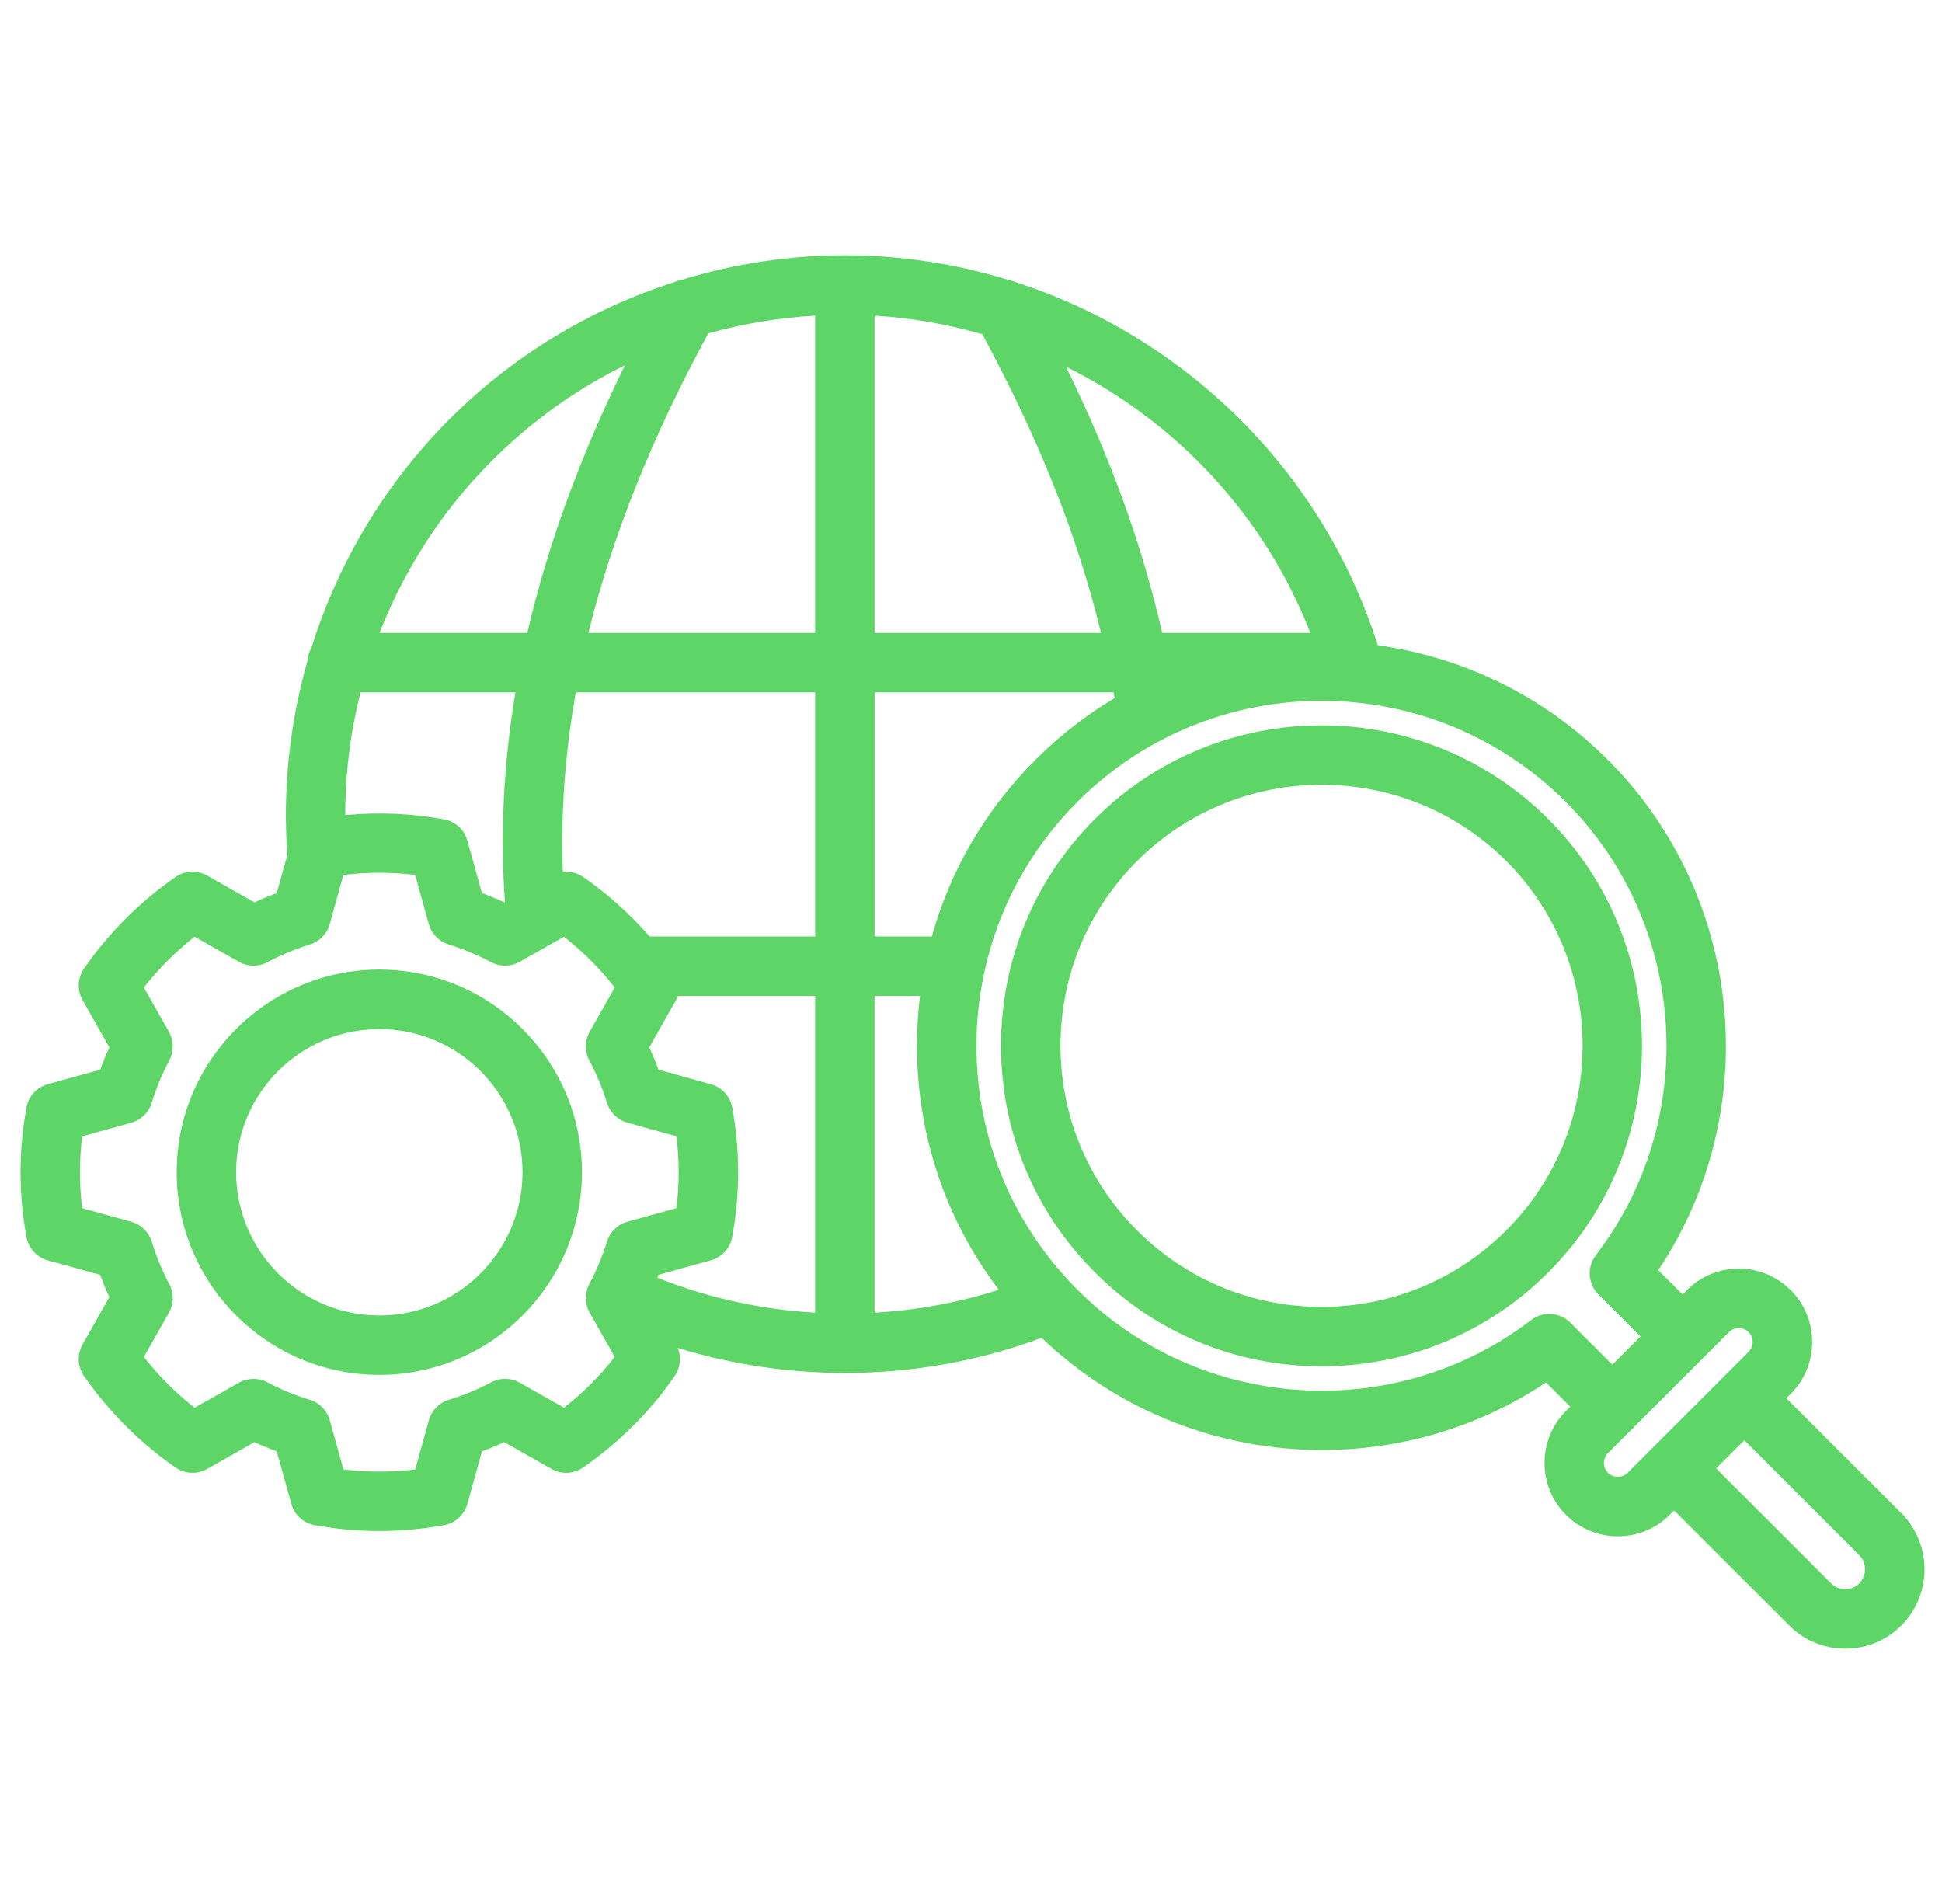 <svg width="51" height="50" viewBox="0 0 51 50" fill="none" xmlns="http://www.w3.org/2000/svg">
<g clip-path="url(#clip0_238_919)">
<path d="M49.932 39.737L46.912 36.719L47.028 36.603C47.779 35.852 47.779 34.631 47.028 33.88C47.012 33.864 46.995 33.85 46.979 33.835C46.621 33.499 46.157 33.315 45.663 33.315C45.148 33.315 44.663 33.516 44.302 33.879L44.188 33.993L43.549 33.355C46.333 29.188 45.812 23.538 42.22 19.949C40.524 18.253 38.393 17.252 36.183 16.945C34.726 12.349 31.101 8.829 26.642 7.4C26.585 7.375 26.526 7.356 26.464 7.346C25.102 6.929 23.664 6.705 22.188 6.705C20.734 6.705 19.3 6.924 17.931 7.34C17.866 7.351 17.804 7.37 17.744 7.397C15.333 8.164 13.133 9.548 11.392 11.438C9.91 13.046 8.822 14.957 8.179 17.01C8.119 17.112 8.082 17.23 8.075 17.356C7.606 18.998 7.42 20.725 7.545 22.456L7.268 23.454C7.069 23.527 6.873 23.608 6.683 23.697L5.44 22.993C5.179 22.846 4.856 22.86 4.61 23.031C3.669 23.685 2.861 24.492 2.207 25.434C2.036 25.68 2.022 26.003 2.169 26.264L2.873 27.506C2.784 27.697 2.704 27.893 2.631 28.091L1.253 28.472C0.965 28.552 0.747 28.789 0.694 29.084C0.488 30.212 0.488 31.356 0.694 32.484C0.747 32.778 0.965 33.017 1.253 33.097L2.631 33.478C2.704 33.677 2.784 33.872 2.873 34.063L2.169 35.306C2.022 35.566 2.036 35.89 2.207 36.136C2.861 37.076 3.669 37.885 4.61 38.538C4.856 38.709 5.179 38.724 5.44 38.576L6.683 37.872C6.874 37.96 7.07 38.041 7.268 38.114L7.65 39.492C7.73 39.78 7.967 39.998 8.262 40.052C8.826 40.155 9.394 40.206 9.962 40.206C10.53 40.206 11.098 40.154 11.662 40.052C11.956 39.998 12.195 39.78 12.275 39.492L12.656 38.114C12.855 38.041 13.05 37.961 13.242 37.872L14.485 38.576C14.745 38.725 15.069 38.709 15.315 38.538C16.261 37.881 17.07 37.072 17.718 36.135C17.869 35.916 17.897 35.639 17.798 35.397C19.218 35.835 20.707 36.055 22.197 36.055C23.954 36.055 25.712 35.747 27.356 35.132C29.391 37.083 32.049 38.079 34.719 38.079C36.766 38.079 38.82 37.493 40.601 36.304L41.237 36.94L41.124 37.054C41.123 37.055 41.123 37.055 41.122 37.056C40.374 37.809 40.375 39.031 41.124 39.78C41.5 40.156 41.993 40.344 42.488 40.344C42.982 40.344 43.475 40.156 43.851 39.78L43.965 39.666L46.984 42.683C47.376 43.077 47.901 43.295 48.459 43.295C49.018 43.295 49.542 43.077 49.933 42.685C50.744 41.872 50.744 40.55 49.932 39.737ZM19.23 29.084C19.176 28.79 18.959 28.552 18.671 28.473L17.293 28.09C17.22 27.891 17.139 27.695 17.05 27.505L17.754 26.262C17.774 26.227 17.79 26.19 17.804 26.154H21.407V34.472C19.987 34.389 18.58 34.082 17.263 33.553C17.273 33.528 17.282 33.504 17.292 33.478L18.67 33.096C18.958 33.016 19.175 32.778 19.229 32.484C19.436 31.356 19.436 30.212 19.23 29.084ZM9.067 21.405C9.067 20.312 9.203 19.23 9.469 18.182H13.536C13.224 20.045 13.133 21.876 13.259 23.686L13.242 23.695C13.05 23.606 12.855 23.525 12.656 23.452L12.274 22.075C12.194 21.787 11.956 21.57 11.662 21.517C10.802 21.359 9.932 21.322 9.067 21.405ZM14.781 22.896C14.724 21.349 14.837 19.78 15.123 18.182H21.407V24.593H17.06C16.543 24.001 15.96 23.476 15.314 23.029C15.155 22.92 14.965 22.876 14.781 22.896ZM21.407 8.289V16.62H15.453C16.075 14.09 17.121 11.479 18.599 8.756C19.505 8.502 20.445 8.345 21.407 8.289ZM25.796 8.776C27.28 11.516 28.295 14.062 28.914 16.621H22.968V8.29C23.938 8.348 24.885 8.514 25.796 8.776ZM22.968 26.154H24.16C24.108 26.585 24.081 27.02 24.081 27.461C24.081 29.806 24.836 32.034 26.231 33.87C25.175 34.208 24.075 34.408 22.968 34.472V26.154ZM24.472 24.593H22.969V18.182H29.245C29.254 18.232 29.263 18.282 29.272 18.333C28.53 18.774 27.832 19.312 27.196 19.949C25.883 21.261 24.956 22.854 24.472 24.593ZM34.413 16.621H30.521C29.995 14.312 29.168 12.026 27.993 9.629C30.883 11.06 33.208 13.532 34.413 16.621ZM12.54 12.494C13.665 11.273 14.975 10.298 16.41 9.593C15.228 12.004 14.375 14.339 13.848 16.62H9.969C10.558 15.11 11.423 13.707 12.54 12.494ZM14.813 36.968L13.651 36.31C13.418 36.178 13.135 36.174 12.9 36.3C12.547 36.487 12.172 36.643 11.786 36.76C11.531 36.838 11.333 37.041 11.262 37.298L10.905 38.588C10.278 38.664 9.647 38.664 9.019 38.588L8.661 37.298C8.59 37.041 8.393 36.838 8.137 36.76C7.751 36.642 7.376 36.487 7.024 36.3C6.788 36.175 6.505 36.178 6.273 36.31L5.111 36.968C4.614 36.577 4.168 36.131 3.778 35.635L4.436 34.473C4.568 34.24 4.572 33.957 4.446 33.722C4.258 33.368 4.103 32.994 3.986 32.608C3.907 32.353 3.704 32.155 3.448 32.084L2.157 31.727C2.081 31.1 2.081 30.469 2.157 29.841L3.448 29.483C3.704 29.412 3.907 29.215 3.986 28.959C4.104 28.573 4.258 28.199 4.446 27.846C4.571 27.61 4.567 27.327 4.436 27.095L3.778 25.933C4.168 25.436 4.614 24.99 5.111 24.599L6.273 25.257C6.505 25.389 6.788 25.393 7.024 25.267C7.373 25.081 7.749 24.925 8.141 24.802C8.394 24.723 8.589 24.52 8.66 24.266L9.018 22.977C9.645 22.901 10.277 22.901 10.904 22.977L11.261 24.266C11.332 24.521 11.529 24.724 11.781 24.803C12.168 24.923 12.544 25.079 12.898 25.267C13.133 25.392 13.416 25.388 13.649 25.257L14.811 24.599C15.305 24.987 15.751 25.434 16.144 25.933L15.486 27.095C15.354 27.327 15.35 27.61 15.476 27.846C15.662 28.195 15.819 28.571 15.941 28.963C16.02 29.216 16.222 29.411 16.477 29.482L17.765 29.84C17.841 30.467 17.841 31.099 17.765 31.726L16.477 32.083C16.221 32.154 16.02 32.35 15.941 32.602C15.819 32.994 15.662 33.37 15.476 33.72C15.351 33.955 15.355 34.238 15.486 34.471L16.144 35.634C15.757 36.13 15.311 36.576 14.813 36.968ZM41.237 34.732C40.959 34.455 40.521 34.427 40.21 34.665C36.621 37.415 31.5 37.074 28.298 33.872C26.586 32.16 25.643 29.884 25.643 27.462C25.643 26.81 25.713 26.169 25.847 25.546C25.849 25.539 25.85 25.532 25.852 25.524C26.216 23.843 27.052 22.299 28.298 21.054C31.832 17.52 37.581 17.52 41.115 21.054C44.319 24.255 44.659 29.375 41.908 32.965C41.67 33.275 41.7 33.715 41.977 33.992L43.083 35.097L42.342 35.837L41.237 34.732ZM42.228 38.677C42.085 38.534 42.086 38.302 42.229 38.157L42.871 37.516C42.879 37.509 42.887 37.502 42.895 37.494C42.903 37.486 42.908 37.478 42.915 37.471L45.407 34.981C45.498 34.89 45.606 34.875 45.662 34.875C45.719 34.875 45.826 34.889 45.918 34.981C45.926 34.989 45.935 34.998 45.943 35.005C46.062 35.147 46.055 35.365 45.922 35.498L43.438 37.982C43.428 37.991 43.418 37.999 43.408 38.009C43.4 38.018 43.391 38.028 43.383 38.037L42.744 38.676C42.606 38.817 42.368 38.817 42.228 38.677ZM48.826 41.582C48.729 41.68 48.598 41.733 48.458 41.733C48.319 41.733 48.188 41.68 48.088 41.58L45.069 38.562L45.81 37.821L48.829 40.84C49.029 41.041 49.029 41.38 48.826 41.582ZM40.66 21.508C37.377 18.227 32.036 18.227 28.755 21.508C27.164 23.099 26.288 25.213 26.288 27.462C26.288 29.711 27.164 31.824 28.755 33.413C30.345 35.004 32.458 35.88 34.707 35.88C36.956 35.88 39.071 35.004 40.661 33.413C43.942 30.133 43.942 24.792 40.66 21.508ZM39.557 32.31C38.261 33.605 36.538 34.319 34.707 34.319C32.876 34.319 31.154 33.605 29.86 32.31C28.564 31.016 27.851 29.294 27.851 27.462C27.851 25.63 28.565 23.908 29.861 22.612C31.197 21.276 32.952 20.608 34.708 20.608C36.464 20.608 38.221 21.276 39.558 22.612C42.229 25.287 42.23 29.638 39.557 32.31ZM9.963 25.462C7.028 25.462 4.64 27.849 4.64 30.782C4.64 33.718 7.028 36.105 9.963 36.105C12.897 36.105 15.283 33.718 15.283 30.782C15.283 27.849 12.897 25.462 9.963 25.462ZM9.963 34.545C7.889 34.545 6.201 32.857 6.201 30.783C6.201 28.71 7.889 27.024 9.963 27.024C12.036 27.024 13.722 28.711 13.722 30.783C13.722 32.857 12.036 34.545 9.963 34.545Z" fill="#5DD667"/>
</g>
<defs>
<clipPath id="clip0_238_919">
<rect width="50" height="50" fill="white" transform="translate(0.541)"/>
</clipPath>
</defs>
</svg>
